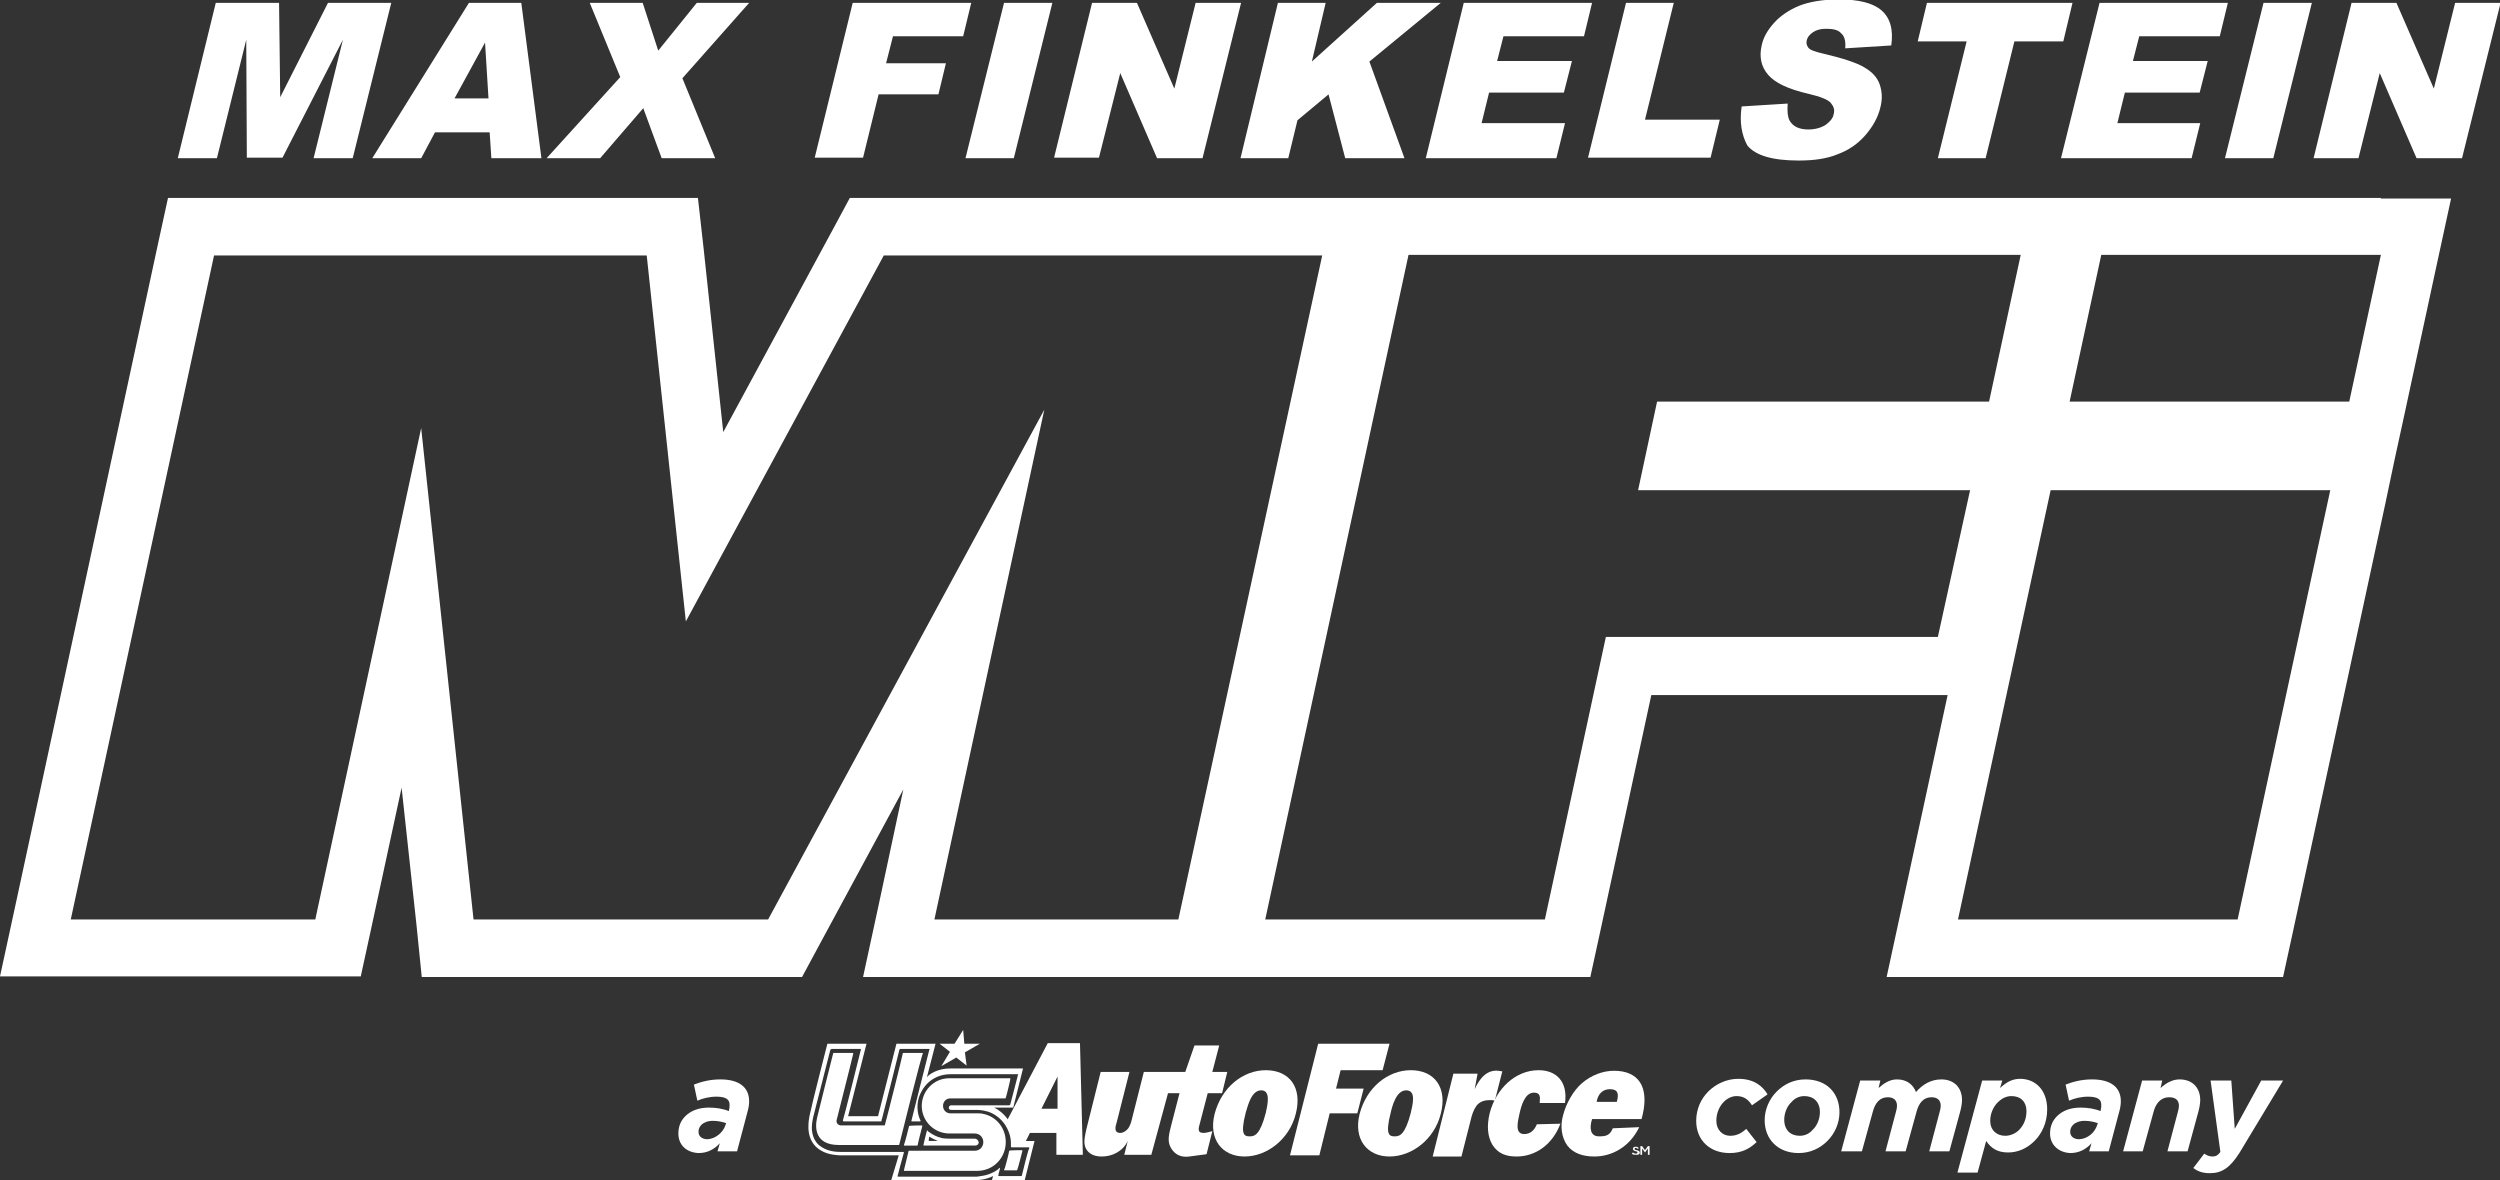 <?xml version="1.0" encoding="utf-8"?>
<!-- Generator: Adobe Illustrator 27.4.0, SVG Export Plug-In . SVG Version: 6.00 Build 0)  -->
<svg version="1.1" id="Layer_1" xmlns="http://www.w3.org/2000/svg" xmlns:xlink="http://www.w3.org/1999/xlink" x="0px" y="0px"
	 viewBox="0 0 434.5 205.1" style="enable-background:new 0 0 434.5 205.1;" xml:space="preserve">
<rect x="0" y="0" width="434.5" height="205.1" fill="#333333" stroke="none"/>
<style type="text/css">
	.st0{fill:#FFFFFF;}
	.st1{fill:none;}
	.st2{fill-rule:evenodd;clip-rule:evenodd;fill:#FFFFFF;}
</style>
<path class="st0" d="M413.8,34.4h-48.6h-1.6h-6.4h-5.9h-57.8h-11h-37.6h-2.8h-5.2h-7.1h-33.7h-8.8h-33.7h-5.9l-2.8,5.2l-19.2,35.5
	l-3.4-31.8l-1-8.9h-8.9H79.7H70H37.2h-8l-1.7,7.8L2.6,157.7l-2.6,12h12.3h42.4h8l1.7-7.8l5.4-25l2.6,24l0.9,8.9h8.9h8.8h33.7h8.8
	h5.9l2.8-5.2l14.8-27.4l-4.4,20.6l-2.6,12h12.3h42.4h2.8h5.2h7.1h48.6h8l1.7-7.8l8.9-41.2h49.7h1.8l-8,37l-2.6,12h12.3h48.6h8
	l1.7-7.8l16.1-74.6l1.6-7.6l1.7-7.8l5.5-25.5l2.6-12H413.8z M204.8,159.8h-42.4l19.1-88.6l-48,88.6h-8.8H91.1h-8.8l-9.1-85.4
	l-18.4,85.4H12.3L37.2,44.4H70h9.7h32.7l6.8,63.6l34.4-63.6h33.7h8.8h33.7L204.8,159.8z M336.8,110.7h-57.7l-10.6,49.1h-48.6
	l24.9-115.5h37.6h11h57.8l-5.5,25.5H288l-3.3,15.4h57.7L336.8,110.7z M388.9,159.8h-48.6l16.1-74.6H405L388.9,159.8z M408.3,69.8
	h-48.6l5.5-25.5h48.6L408.3,69.8z"/>
<g>
	<path class="st0" d="M117.9,197c0-1.2,0.4-2.2,1.2-3c1-1,2.4-1.5,4.1-1.5c1.3,0,2.4,0.2,3.5,0.6l0-0.2c0.1-0.3,0.1-0.6,0.1-0.9
		c0-0.9-0.6-1.4-2.3-1.4c-1.2,0-2.4,0.3-3.3,0.7l-0.6-2.8c1.3-0.5,2.8-0.9,4.6-0.9c3.3,0,5,1.4,5,3.8c0,0.6-0.1,1.2-0.3,1.9
		l-1.8,6.8h-3.4l0.4-1.4c-1,1.1-2.2,1.7-3.7,1.7C119.3,200.3,117.9,199,117.9,197z M126.1,195.5l0.1-0.3c-0.6-0.2-1.4-0.4-2.3-0.4
		c-0.9,0-1.6,0.3-2,0.7c-0.3,0.3-0.5,0.7-0.5,1.2c0,0.8,0.6,1.3,1.6,1.3C124.4,197.9,125.7,196.8,126.1,195.5z"/>
	<path class="st0" d="M294.8,194.8c0-2,0.8-3.8,2.1-5.1c1.3-1.3,3.2-2.2,5.2-2.2c2.7,0,4.2,1.2,5.1,2.7l-2.7,1.9
		c-0.6-0.9-1.3-1.6-2.7-1.6c-0.8,0-1.6,0.4-2.2,1c-0.8,0.8-1.3,2-1.3,3.3c0,1.6,1.1,2.6,2.4,2.6c1.1,0,1.9-0.4,2.8-1.2l1.8,2.3
		c-1.3,1.2-2.6,1.9-4.7,1.9C297.2,200.4,294.8,198.2,294.8,194.8z"/>
	<path class="st0" d="M306.7,194.7c0-1.9,0.8-3.7,2.1-5c1.3-1.3,3-2.1,5-2.1c3.7,0,5.9,2.4,5.9,5.7c0,1.9-0.8,3.7-2.1,5
		c-1.3,1.3-3,2.1-5,2.1C309,200.4,306.7,198,306.7,194.7z M315,196.4c0.9-0.8,1.3-2.1,1.3-3.1c0-1.8-1.1-2.8-2.7-2.8
		c-0.9,0-1.7,0.4-2.2,1c-0.9,0.8-1.3,2.1-1.3,3.1c0,1.8,1.1,2.8,2.7,2.8C313.7,197.4,314.5,197,315,196.4z"/>
	<path class="st0" d="M323.3,187.8h3.5l-0.3,1.3c0.9-0.8,1.9-1.5,3.2-1.5c1.7,0,2.8,0.9,3.3,2.2c1.1-1.3,2.6-2.2,4.4-2.2
		c2.2,0,3.6,1.4,3.6,3.6c0,0.7-0.2,1.6-0.4,2.3l-1.8,6.6h-3.5l1.8-6.8c0.1-0.3,0.2-0.8,0.2-1.1c0-1-0.6-1.5-1.6-1.5
		c-1.4,0-2.2,1-2.6,2.5l-1.9,6.9h-3.5l1.8-6.8c0.1-0.3,0.2-0.8,0.2-1.1c0-1-0.6-1.5-1.6-1.5c-1.4,0-2.2,1-2.6,2.5l-1.9,6.9H320
		L323.3,187.8z"/>
	<path class="st0" d="M345.2,198.3l-1.5,5.5h-3.5l4.3-16h3.5l-0.4,1.3c1.1-1,2.1-1.6,3.5-1.6c2.7,0,4.7,2,4.7,5.3
		c0,2.3-0.9,4.2-2.2,5.5c-1.3,1.3-2.9,2-4.6,2C347.1,200.3,346,199.5,345.2,198.3z M350.9,196.4c0.8-0.8,1.3-1.9,1.3-3.3
		c0-1.6-1-2.6-2.6-2.6c-0.9,0-1.7,0.4-2.4,1.1c-0.8,0.8-1.3,2-1.3,3.2c0,1.6,1.1,2.6,2.6,2.6C349.4,197.4,350.3,197,350.9,196.4z"/>
	<path class="st0" d="M356.3,197c0-1.2,0.4-2.2,1.2-3c1-1,2.4-1.5,4.1-1.5c1.3,0,2.4,0.2,3.5,0.6l0-0.2c0.1-0.3,0.1-0.6,0.1-0.9
		c0-0.9-0.6-1.4-2.3-1.4c-1.2,0-2.4,0.3-3.3,0.7l-0.6-2.8c1.3-0.5,2.8-0.9,4.6-0.9c3.3,0,5,1.4,5,3.8c0,0.6-0.1,1.2-0.3,1.9
		l-1.8,6.8h-3.4l0.4-1.4c-1,1.1-2.2,1.7-3.7,1.7C357.8,200.3,356.3,199,356.3,197z M364.5,195.5l0.1-0.3c-0.6-0.2-1.4-0.4-2.3-0.4
		c-0.9,0-1.6,0.3-2,0.7c-0.3,0.3-0.5,0.7-0.5,1.2c0,0.8,0.6,1.3,1.6,1.3C362.9,197.9,364.1,196.8,364.5,195.5z"/>
	<path class="st0" d="M372.3,187.8h3.5l-0.3,1.3c0.9-0.8,2-1.5,3.3-1.5c2.2,0,3.6,1.4,3.6,3.6c0,0.7-0.2,1.6-0.4,2.3l-1.8,6.6h-3.5
		l1.8-6.8c0.1-0.3,0.2-0.8,0.2-1.1c0-1-0.6-1.5-1.7-1.5c-1.4,0-2.3,1-2.7,2.5l-1.9,6.9H369L372.3,187.8z"/>
	<path class="st0" d="M384.2,187.8h3.6l0.6,8.4l4.6-8.4h3.8l-7.6,12.6c-1.6,2.5-3,3.5-5.1,3.5c-1.3,0-2.1-0.3-2.9-0.9l1.9-2.5
		c0.4,0.3,0.9,0.5,1.4,0.5c0.5,0,0.9-0.1,1.4-0.8L384.2,187.8z"/>
</g>
<g>
	<path class="st0" d="M37.5,0.5h11l0.2,16.4l8.3-16.4h11l-6.7,27h-6.8l5.1-20.6L49.1,27.4h-6.2L42.8,6.9l-5.1,20.6h-6.8L37.5,0.5z"
		/>
	<path class="st0" d="M85.1,23h-9.5l-2.4,4.5h-8.5l16.8-27h9.1l3.5,27h-8.7L85.1,23z M84.9,17.1l-0.6-9.7l-5.3,9.7H84.9z"/>
	<path class="st0" d="M102.5,0.5h9.2l2.7,8.3l6.7-8.3h9.1l-11.6,13.1l5.7,13.9H115l-3.2-8.7l-7.5,8.7H95l12.8-14.1L102.5,0.5z"/>
	<path class="st0" d="M148.2,0.5h20.6l-1.4,5.8h-12.2l-1.2,4.7h10.4l-1.3,5.4h-10.4l-2.7,11h-8.4L148.2,0.5z"/>
	<path class="st0" d="M174.5,0.5h8.4l-6.7,27h-8.4L174.5,0.5z"/>
	<path class="st0" d="M189.8,0.5h7.8l6.5,14.9l3.7-14.9h7.9l-6.7,27h-7.9l-6.4-14.8L191,27.4h-7.8L189.8,0.5z"/>
	<path class="st0" d="M222.1,0.5h8.3L228,10.7l11.3-10.2h11.1l-12.4,10.2l6.1,16.8h-10.3l-2.9-11.1l-5.4,4.5l-1.6,6.6h-8.3
		L222.1,0.5z"/>
	<path class="st0" d="M254.4,0.5h22.3l-1.4,5.8h-14l-1.1,4.3h13l-1.4,5.5h-13l-1.3,5.3H272l-1.5,6.1h-22.7L254.4,0.5z"/>
	<path class="st0" d="M282.6,0.5h8.3l-5,20.3h13l-1.6,6.6h-21.3L282.6,0.5z"/>
	<path class="st0" d="M302.7,18.5l8-0.5c-0.1,1.3,0,2.3,0.3,2.9c0.6,1.1,1.7,1.6,3.3,1.6c1.2,0,2.2-0.3,3-0.8
		c0.8-0.6,1.3-1.2,1.4-1.9c0.2-0.7,0-1.3-0.5-1.9s-1.8-1.1-3.9-1.6c-3.5-0.8-5.8-1.9-7-3.3c-1.2-1.4-1.6-3.1-1.1-5.2
		c0.3-1.4,1.1-2.7,2.2-3.9c1.1-1.2,2.6-2.2,4.3-2.9c1.8-0.7,4.1-1.1,6.9-1.1c3.4,0,5.9,0.6,7.4,1.9c1.5,1.3,2.1,3.3,1.7,6.1l-8,0.5
		c0.1-1.2-0.1-2.1-0.7-2.6c-0.5-0.6-1.4-0.8-2.6-0.8c-1,0-1.7,0.2-2.3,0.6c-0.6,0.4-1,0.9-1.1,1.5c-0.1,0.4,0,0.8,0.3,1.2
		c0.3,0.4,1.2,0.7,2.5,1c3.4,0.8,5.9,1.6,7.2,2.4c1.4,0.8,2.3,1.8,2.7,3c0.4,1.2,0.5,2.5,0.1,4c-0.4,1.7-1.3,3.3-2.6,4.8
		c-1.3,1.5-2.9,2.6-4.8,3.3c-1.9,0.8-4.2,1.1-6.8,1.1c-4.6,0-7.5-0.9-8.9-2.6C302.7,23.5,302.3,21.2,302.7,18.5z"/>
	<path class="st0" d="M334.9,0.5h25.3l-1.6,6.7h-8.5l-5,20.3h-8.3l5-20.3h-8.5L334.9,0.5z"/>
	<path class="st0" d="M364.9,0.5h22.3l-1.4,5.8h-14l-1.1,4.3h13l-1.4,5.5h-13l-1.3,5.3h14.4l-1.5,6.1h-22.7L364.9,0.5z"/>
	<path class="st0" d="M393.4,0.5h8.4l-6.7,27h-8.4L393.4,0.5z"/>
	<path class="st0" d="M408.7,0.5h7.8l6.5,14.9l3.7-14.9h7.9l-6.7,27H420l-6.4-14.8l-3.7,14.8h-7.8L408.7,0.5z"/>
</g>
<g>
	<path class="st0" d="M209.9,190h2.5l0.9-3.7h-2.6l1.2-4.6l-4.3,0l-1.6,4.6h-2.3h-0.6h-4.3l-2.1,8.3c-0.1,0.5-0.3,1-0.6,1.5
		c-0.4,0.5-0.9,0.8-1.4,0.8c-1.1,0-0.9-1-0.6-1.9l2.2-8.7h-5l-2.5,10c-0.3,1.4-0.6,2.6,0.1,3.6c0.6,0.8,1.5,1.1,2.6,1.1
		c1.7,0,3.6-0.8,4.5-2.7h0l-0.6,2.4h4.7L203,190h2l-1.4,5.4c-0.4,1.6-0.8,2.9-0.1,4.1c0.7,1.2,1.8,1.7,3.2,1.5l3-0.4l1-4
		c-0.5,0.1-1,0.3-1.5,0.3c-1.2,0-0.9-0.8-0.6-1.9L209.9,190z"/>
	<path class="st0" d="M225.2,193.6c-1.1,4.4-5,7.4-8.9,7.4c-3.9,0-6.3-3-5.2-7.4c1.2-4.6,4.9-7.6,8.9-7.6
		C224.1,186,226.4,189,225.2,193.6z M216.5,193.4c-1,3.9-0.2,4.1,0.7,4.1c0.9,0,1.8-0.3,2.8-4.1c0.3-1.4,0.9-3.9-0.8-3.9
		C217.5,189.5,216.9,192.1,216.5,193.4z"/>
	<path class="st0" d="M231.1,193.5l-1.8,7.3h-5.1l4.9-19.4h12.4l-1.2,4.6H233l-0.8,3.2h4.8l-1.1,4.3H231.1z"/>
	<path class="st0" d="M250.4,193.6c-1.1,4.4-5,7.4-8.9,7.4c-3.9,0-6.3-3-5.2-7.4c1.2-4.6,4.9-7.6,8.9-7.6
		C249.3,186,251.6,189,250.4,193.6z M241.7,193.4c-1,3.9-0.2,4.1,0.7,4.1c0.9,0,1.8-0.3,2.8-4.1c0.3-1.4,1-3.9-0.8-3.9
		C242.7,189.5,242,192.1,241.7,193.4z"/>
	<path class="st0" d="M256.3,189.3c0.9-2,2.2-3.4,4.1-3.2l0.7,0.1l-1.3,5.1c-0.3-0.1-0.6-0.1-0.9-0.1c-0.8,0-1.7,0.2-2.3,1
		c-0.5,0.7-0.8,1.6-1,2.5l-1.6,6.3h-5l3.6-14.4h4.2L256.3,189.3L256.3,189.3z"/>
	<path class="st0" d="M271.2,195.3c-1.4,3.7-4.4,5.7-7.6,5.7c-1.9,0-3.2-0.5-4.2-2c-0.9-1.5-1-3.4-0.5-5.5c1.1-4.3,4.5-7.5,8.5-7.5
		c3.2,0,5.1,2.1,4.6,5.7l-4.4,0l0-0.1c0.1-1,0.1-1.7-1-1.7c-1.6,0-2.2,2.3-2.5,3.6c-0.3,1.4-0.9,3.6,0.8,3.6c1.1,0,1.8-0.7,2.2-1.7
		L271.2,195.3z"/>
	<path class="st0" d="M284.9,195.9c-1.7,3.5-4.8,5.1-7.8,5.1c-1.9,0-3.6-0.5-4.7-1.9c-1-1.4-1.3-3.4-0.7-5.4
		c0.5-1.9,1.7-4.1,3.2-5.4c1.7-1.5,3.8-2.2,5.6-2.2c4.3,0,6.1,2.8,5,7.6l-0.2,0.8h-8.6c-0.5,1.6-0.3,3,1.2,3c1.1,0,1.9-0.1,2.4-1.4
		L284.9,195.9z M281,191.5c0.4-1.4,0.2-2.2-1.2-2.2c-1.3,0-2.1,0.9-2.3,2.2H281z"/>
	<path class="st0" d="M175.1,194.6l7-13.3h5.6l0.5,19.4h-4.6l0-3.8H179l-0.7,1.4 M178.3,198.3l-1.9,0.3l-1.6-3.3l0.3-0.7
		 M183.8,192.7l0-5.6l-2.8,5.6H183.8z"/>
	<g>
		<polygon class="st2" points="167.4,179 167.6,181.4 170.3,181.4 167.7,182.9 168,185.2 166.2,183.8 163.6,185.3 165.1,182.8 
			163.3,181.4 165.9,181.4 		"/>
		<path class="st2" d="M156.3,198.9c0,0.1-0.1,0.1-0.2,0.1c-0.9,0-6.6,0-10.3,0c-4.1,0-4.2-2.9-3.8-4.7c0.2-0.8,2.5-10.1,2.8-11.2
			c0-0.1,0.1-0.1,0.1-0.1s3.2,0,3.3,0c0,0,0.1,0,0.1,0.1c-0.3,1.3-0.4,1.7-2.9,11.6c-0.1,0.5,0.3,0.9,0.8,0.9c0.2,0,0.4,0,0.7,0
			c1.7,0,5.8,0,6.7,0c0.1,0,0.2,0,0.2-0.1c0.4-1.4,3.1-12.2,3.1-12.4c0-0.1,0.1-0.1,0.1-0.1s3.2,0,3.3,0c0,0,0.1,0,0.1,0.1
			C160.2,183.2,156.7,197.3,156.3,198.9z"/>
		<path class="st2" d="M165,187.4c-2.8,0-4.8,2.3-4.8,4.8c0,2.7,2.2,4.8,4.8,4.8c0,0,4.4,0,4.4,0c1,0,1.5,0.8,1.5,1.5
			c0,0.7-0.5,1.5-1.5,1.5c-1.9,0-10.5,0-11.4,0c-0.1,0-0.1,0-0.1,0.1c0,0.1-0.7,2.8-0.8,3.3c0,0.1,0,0.1,0.1,0.1c1,0,10.6,0,12.6,0
			c3,0,5-2.4,5-5c0-2.6-1.8-4.5-3.9-4.9c-0.3-0.1-0.7-0.1-1-0.1c-1.7,0-2.5,0-4.7,0c-0.8,0-1.3-0.6-1.3-1.3c0-0.6,0.4-1.3,1.3-1.3
			c2.5,0,8.4,0,9.4,0c0.2,0,0.2,0,0.2-0.1c0.2-0.6,0.8-3.1,0.8-3.3c0-0.1,0-0.1-0.1-0.1C175.5,187.4,167.9,187.4,165,187.4z"/>
		<path class="st2" d="M158,195.7C158,195.6,158.1,195.6,158,195.7c0.1-0.1,2.2-0.1,2.2-0.1c0,0,0.1,0,0.1,0.1c0,0-0.8,3.1-0.8,3.3
			c0,0.1-0.1,0.1-0.1,0.1s-2.1,0-2.2,0c0,0-0.1,0-0.1-0.1C157.2,198.9,158,195.8,158,195.7z"/>
		<path class="st2" d="M175.4,200C175.4,200,175.5,200,175.4,200c0.1-0.1,2.2-0.1,2.2-0.1c0,0,0.1,0,0.1,0.1c0,0-0.8,3.2-0.9,3.3
			c0,0.1-0.1,0.1-0.1,0.1s-2.1,0-2.1,0c0,0-0.1,0-0.1-0.1C174.6,203.4,175.4,200.2,175.4,200z"/>
		<path class="st0" d="M169.4,197.9c-1.8,0-1.7,0-4.2,0c-0.4,0-0.9,0-1.5-0.1c-0.9-0.2-1.8-0.7-2.3-1.1c-0.1-0.1-0.2-0.1-0.2-0.2
			c-0.1-0.1-0.1-0.1-0.1,0c0,0-0.5,1.9-0.6,2.5c0,0.1,0,0.1,0.1,0.1c0.2,0,8.9,0,8.9,0c0.3,0,0.6-0.2,0.6-0.6
			C170,198.2,169.8,197.9,169.4,197.9z M163,198.3c-0.6,0-1,0-1.5,0c-0.1,0-0.1-0.1-0.1-0.1s0.1-0.5,0.1-0.6c0,0,0.1-0.1,0.1,0
			C161.9,197.8,162.3,198,163,198.3C163,198.3,163,198.3,163,198.3z"/>
		<path class="st2" d="M154.9,205.1c0,0,14.6,0,14.8,0c0.2,0,1.5,0,2.9-0.7l-0.2,0.7h5.7l1.7-6.8h-1.5h-1.9c0-1.4-0.5-2.6-1.1-3.5
			c0-0.1-0.1-0.1-0.1-0.2c-0.7-1-1.6-1.7-2.4-2.1c1.2,0,3.3,0,3.3,0l1.7-6.8c0,0-12.5,0-12.7,0c-1.8,0-3.1,0.7-3.7,1.2
			c-0.1,0.1-0.1,0.1-0.2,0.2c-0.1,0.1-0.1,0.1-0.1,0.1l1.5-5.8l-6.8,0l-3.2,12.6c-1.5,0-3.8,0-5.2,0l3.2-12.6h-6.8
			c0,0-2.6,10.1-3.1,12.5c-0.1,0.6-0.2,1-0.2,2c0,1.1,0.3,2.4,1.3,3.4c1.2,1.1,2.5,1.4,4.2,1.5c0,0,10.2,0,10.2,0L154.9,205.1z
			 M177.6,204.3c0,0.1-0.1,0.1-0.1,0.1c-0.1,0-3.3,0-3.9,0c-0.1,0-0.1-0.1-0.1-0.1c0-0.1,0.2-0.8,0.3-1.2c0-0.1,0-0.2-0.1-0.1
			c-0.3,0.3-0.5,0.4-0.8,0.6c-1.4,0.8-2.6,0.8-3.1,0.9c-0.1,0-13.6,0-13.7,0c-0.1,0-0.1-0.1-0.1-0.1c0,0,0.9-3.5,1.1-4.1
			c0-0.1-0.1-0.1-0.1-0.1c-0.1,0-11,0-11,0c-1.7,0-2.9-0.5-3.8-1.3c-0.8-0.8-1.1-1.9-1.1-2.9c0-0.6,0.1-1.2,0.2-1.7
			c0,0,3-11.8,3-11.8c0,0,0.1-0.2,0.3-0.2c0.1,0,4.9,0,4.9,0c0.1,0,0.2,0.1,0.1,0.2c0,0-3,12.1-3.1,12.2c0,0.1,0,0.2,0.2,0.2
			c0,0,6.3,0,6.3,0c0.1,0,0.2,0,0.2-0.1c0,0,0-0.2,0.1-0.4c0.5-1.9,2.7-10.6,3-11.9c0-0.1,0.1-0.2,0.2-0.2c0,0,0,0,0,0
			c0.1,0,4.9,0,4.9,0c0.2,0,0.2,0.1,0.1,0.2c0,0-3.1,12.2-3.1,12.3c0,0.1,0,0.1,0.1,0.1c0.1,0,1,0,1.4,0c0.1,0,0.1-0.1,0.1-0.1
			c-1-2.1-0.4-4,0-4.8c1-2.1,2.9-3.3,5.2-3.3c0,0,11.5,0,11.6,0c0.2,0,0.2,0.1,0.1,0.2c0,0.1-1.1,4.2-1.3,5c0,0.1-0.1,0.2-0.2,0.2
			c-0.2,0-8,0-10.1,0c-0.2,0-0.4,0.2-0.4,0.4c0,0.2,0.1,0.4,0.4,0.4c2.1,0,4.6,0,4.6,0s0.8,0,1.8,0.3c1,0.3,2.2,1.1,3,2.3
			c0.5,0.8,1,1.9,1,3.2c0,0,0,0.4,0,0.6c0,0.1,0.1,0.1,0.1,0.1s3,0,3,0c0.1,0,0.1,0.1,0.1,0.2C178.8,199.3,177.8,203.5,177.6,204.3z
			"/>
	</g>
	<g>
		<path class="st0" d="M283.6,200.5l0.2-0.2c0.1,0.1,0.3,0.2,0.5,0.2c0.2,0,0.3-0.1,0.3-0.2v0c0-0.1-0.1-0.2-0.3-0.2
			c-0.3-0.1-0.5-0.2-0.5-0.4v0c0-0.3,0.2-0.4,0.5-0.4c0.2,0,0.4,0.1,0.5,0.2l-0.1,0.2c-0.1-0.1-0.3-0.2-0.4-0.2
			c-0.2,0-0.2,0.1-0.2,0.2v0c0,0.1,0.1,0.2,0.4,0.2c0.3,0.1,0.5,0.2,0.5,0.4v0c0,0.3-0.2,0.4-0.5,0.4
			C284,200.7,283.8,200.7,283.6,200.5z"/>
		<path class="st0" d="M285.1,199.2h0.3l0.5,0.7l0.5-0.7h0.3v1.5h-0.3v-1.1l-0.5,0.7h0l-0.5-0.7v1.1h-0.3V199.2z"/>
	</g>
</g>
</svg>
